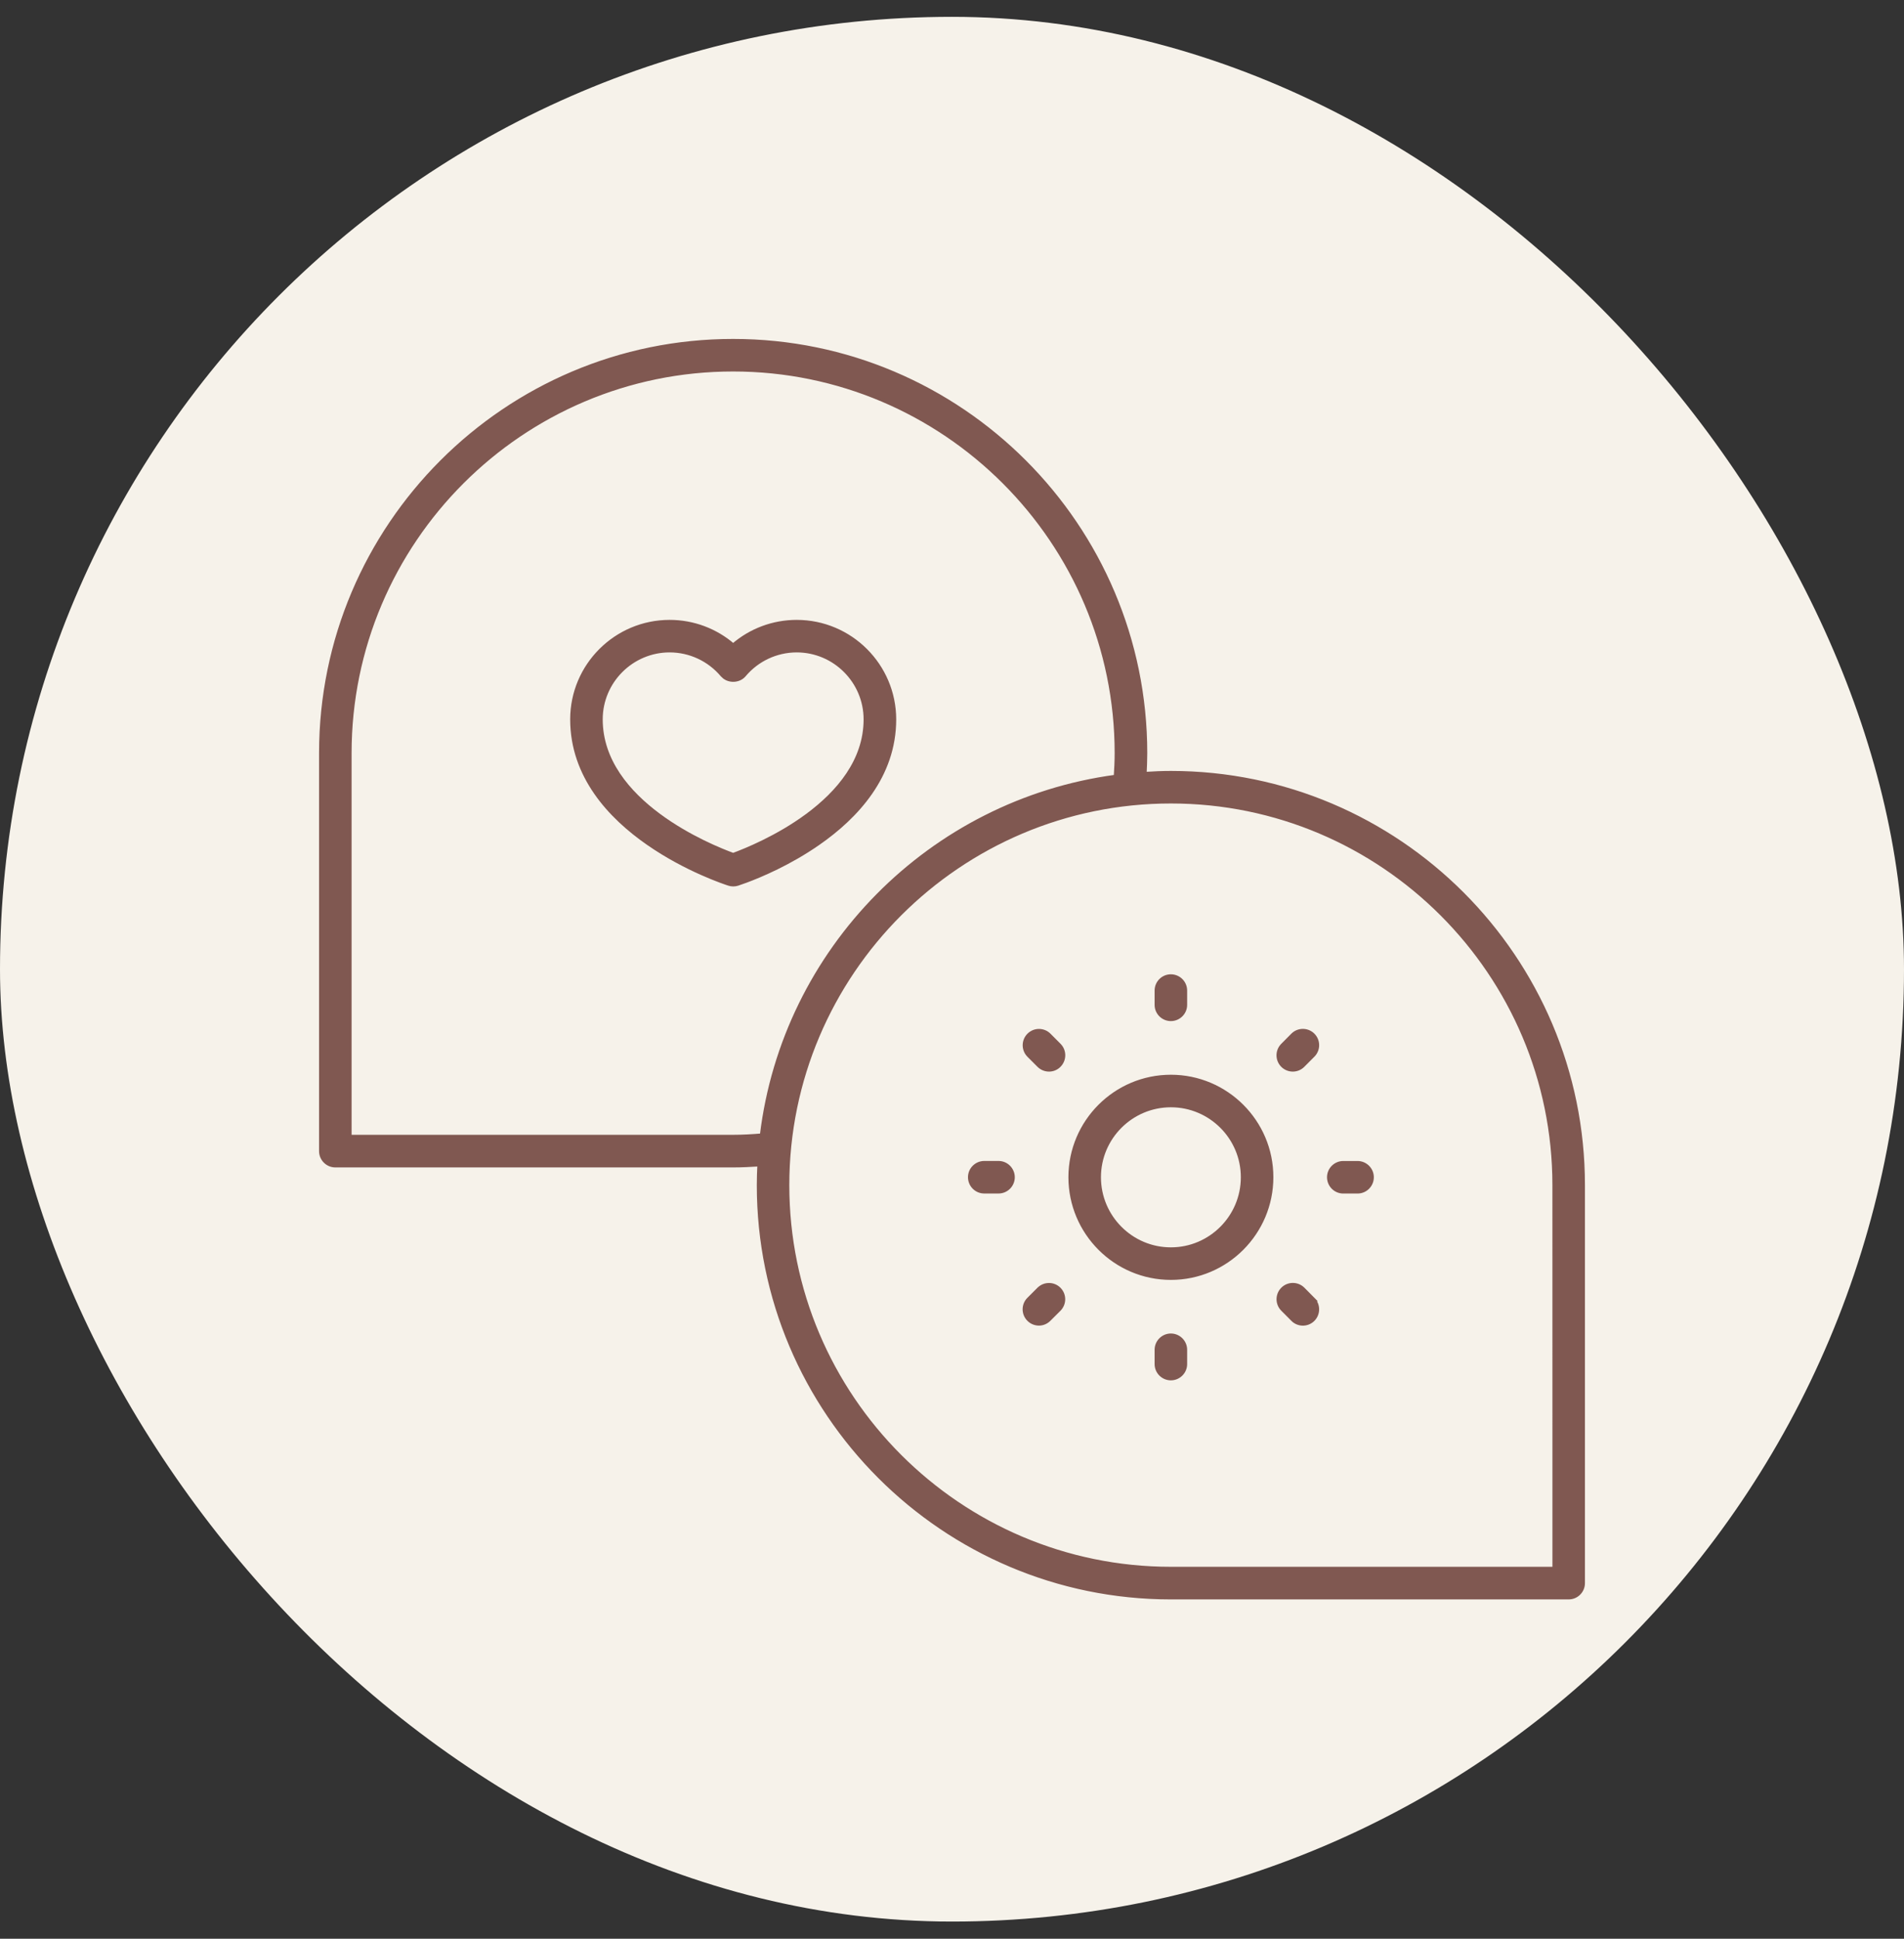 <?xml version="1.0" encoding="UTF-8"?>
<svg xmlns="http://www.w3.org/2000/svg" width="56" height="57" viewBox="0 0 56 57" fill="none">
  <rect x="0" y="0" width="56" height="57" fill="#333333" stroke="none"/>
  <rect y="0.495" width="56" height="56" rx="28" fill="#F6F2EA"></rect>
  <path d="M23.432 18.283C25.013 18.283 26.299 19.568 26.301 21.15C26.301 22.819 25.186 24.015 24.062 24.795C23.219 25.382 22.362 25.74 21.946 25.895L21.694 25.984C21.652 25.997 21.609 26.004 21.565 26.004C21.521 26.004 21.478 25.997 21.436 25.983C21.337 25.951 20.191 25.575 19.067 24.794C17.943 24.014 16.828 22.82 16.828 21.15C16.828 19.568 18.114 18.283 19.695 18.283C20.388 18.283 21.048 18.532 21.564 18.978C22.079 18.532 22.739 18.283 23.432 18.283ZM23.432 19.123C22.835 19.124 22.271 19.387 21.887 19.844C21.746 20.012 21.482 20.033 21.311 19.907L21.243 19.844C20.857 19.387 20.293 19.123 19.694 19.123C18.578 19.124 17.669 20.034 17.669 21.15C17.669 22.369 18.476 23.308 19.378 23.975C20.26 24.628 21.221 25.011 21.564 25.136C21.906 25.01 22.867 24.627 23.75 23.973C24.651 23.306 25.458 22.368 25.458 21.15C25.458 20.033 24.548 19.123 23.432 19.123Z" fill="#805851" stroke="#805851" stroke-width="0.116"></path>
  <path d="M21.564 10.023C28.248 10.023 33.685 15.46 33.685 22.143C33.685 22.349 33.676 22.552 33.666 22.753C33.921 22.736 34.178 22.724 34.438 22.724C41.122 22.724 46.559 28.162 46.558 34.845V46.546C46.558 46.778 46.369 46.966 46.138 46.966H34.438C27.754 46.966 22.317 41.53 22.317 34.846C22.317 34.64 22.324 34.437 22.334 34.235C22.079 34.252 21.822 34.265 21.562 34.265H9.862C9.631 34.265 9.442 34.076 9.442 33.844V22.143C9.442 15.46 14.88 10.021 21.564 10.023ZM34.438 23.565C28.218 23.565 23.157 28.625 23.157 34.844C23.157 41.064 28.218 46.123 34.438 46.123H45.718L45.717 34.844C45.717 28.625 40.657 23.565 34.438 23.565ZM21.562 10.864C15.343 10.864 10.283 15.923 10.283 22.143V33.422H21.564C21.847 33.422 22.128 33.405 22.406 33.382C23.066 27.92 27.373 23.567 32.815 22.836C32.83 22.606 32.842 22.376 32.842 22.143C32.842 15.923 27.782 10.864 21.562 10.864Z" fill="#805851" stroke="#805851" stroke-width="0.116"></path>
  <path d="M34.438 31.656C36.068 31.656 37.395 32.982 37.394 34.611C37.394 36.243 36.068 37.572 34.438 37.572C32.807 37.572 31.482 36.242 31.482 34.611C31.483 32.981 32.807 31.656 34.438 31.656ZM34.438 32.497C33.272 32.497 32.323 33.445 32.323 34.612C32.323 35.78 33.271 36.731 34.438 36.731C35.604 36.731 36.554 35.78 36.553 34.612C36.553 33.445 35.604 32.497 34.438 32.497Z" fill="#805851" stroke="#805851" stroke-width="0.116"></path>
  <path d="M34.437 28.703C34.669 28.703 34.858 28.891 34.858 29.123V29.544C34.858 29.775 34.669 29.963 34.437 29.963C34.206 29.963 34.017 29.775 34.017 29.544V29.123C34.017 28.891 34.206 28.703 34.437 28.703Z" fill="#805851" stroke="#805851" stroke-width="0.116"></path>
  <path d="M34.437 39.264C34.669 39.264 34.858 39.453 34.858 39.684V40.105C34.858 40.337 34.669 40.525 34.437 40.525C34.206 40.525 34.017 40.337 34.017 40.105V39.684C34.017 39.453 34.206 39.264 34.437 39.264Z" fill="#805851" stroke="#805851" stroke-width="0.116"></path>
  <path d="M38.022 30.431C38.186 30.267 38.453 30.267 38.617 30.431C38.782 30.596 38.782 30.862 38.617 31.027L38.321 31.324C38.24 31.406 38.132 31.448 38.024 31.448C37.916 31.448 37.808 31.407 37.726 31.325C37.561 31.16 37.561 30.894 37.726 30.729L38.022 30.431Z" fill="#805851" stroke="#805851" stroke-width="0.116"></path>
  <path d="M30.556 37.901C30.72 37.738 30.985 37.738 31.148 37.901C31.313 38.066 31.313 38.332 31.148 38.497L30.852 38.792C30.77 38.874 30.664 38.916 30.556 38.916C30.449 38.915 30.341 38.875 30.259 38.792C30.094 38.628 30.094 38.361 30.259 38.197L30.555 37.901H30.556Z" fill="#805851" stroke="#805851" stroke-width="0.116"></path>
  <path d="M39.929 34.192C40.16 34.193 40.349 34.381 40.349 34.612C40.349 34.844 40.16 35.033 39.929 35.033H39.508C39.276 35.033 39.088 34.844 39.088 34.612C39.088 34.381 39.276 34.193 39.508 34.192H39.929Z" fill="#805851" stroke="#805851" stroke-width="0.116"></path>
  <path d="M29.369 34.191C29.6 34.191 29.788 34.38 29.789 34.611C29.789 34.843 29.6 35.032 29.369 35.032H28.948C28.716 35.032 28.528 34.843 28.528 34.611C28.528 34.38 28.716 34.192 28.948 34.191H29.369Z" fill="#805851" stroke="#805851" stroke-width="0.116"></path>
  <path d="M37.727 37.9C37.892 37.736 38.158 37.736 38.323 37.9L38.618 38.198H38.617C38.781 38.363 38.781 38.629 38.617 38.794C38.535 38.876 38.428 38.917 38.32 38.917C38.213 38.917 38.105 38.876 38.023 38.794V38.793L37.727 38.496C37.562 38.331 37.562 38.065 37.727 37.9Z" fill="#805851" stroke="#805851" stroke-width="0.116"></path>
  <path d="M30.26 30.433C30.425 30.268 30.691 30.268 30.856 30.433L31.151 30.729C31.315 30.894 31.314 31.159 31.15 31.324C31.069 31.407 30.961 31.448 30.853 31.448C30.747 31.448 30.638 31.407 30.556 31.325L30.26 31.029C30.096 30.864 30.096 30.598 30.26 30.433Z" fill="#805851" stroke="#805851" stroke-width="0.116"></path>
</svg>
